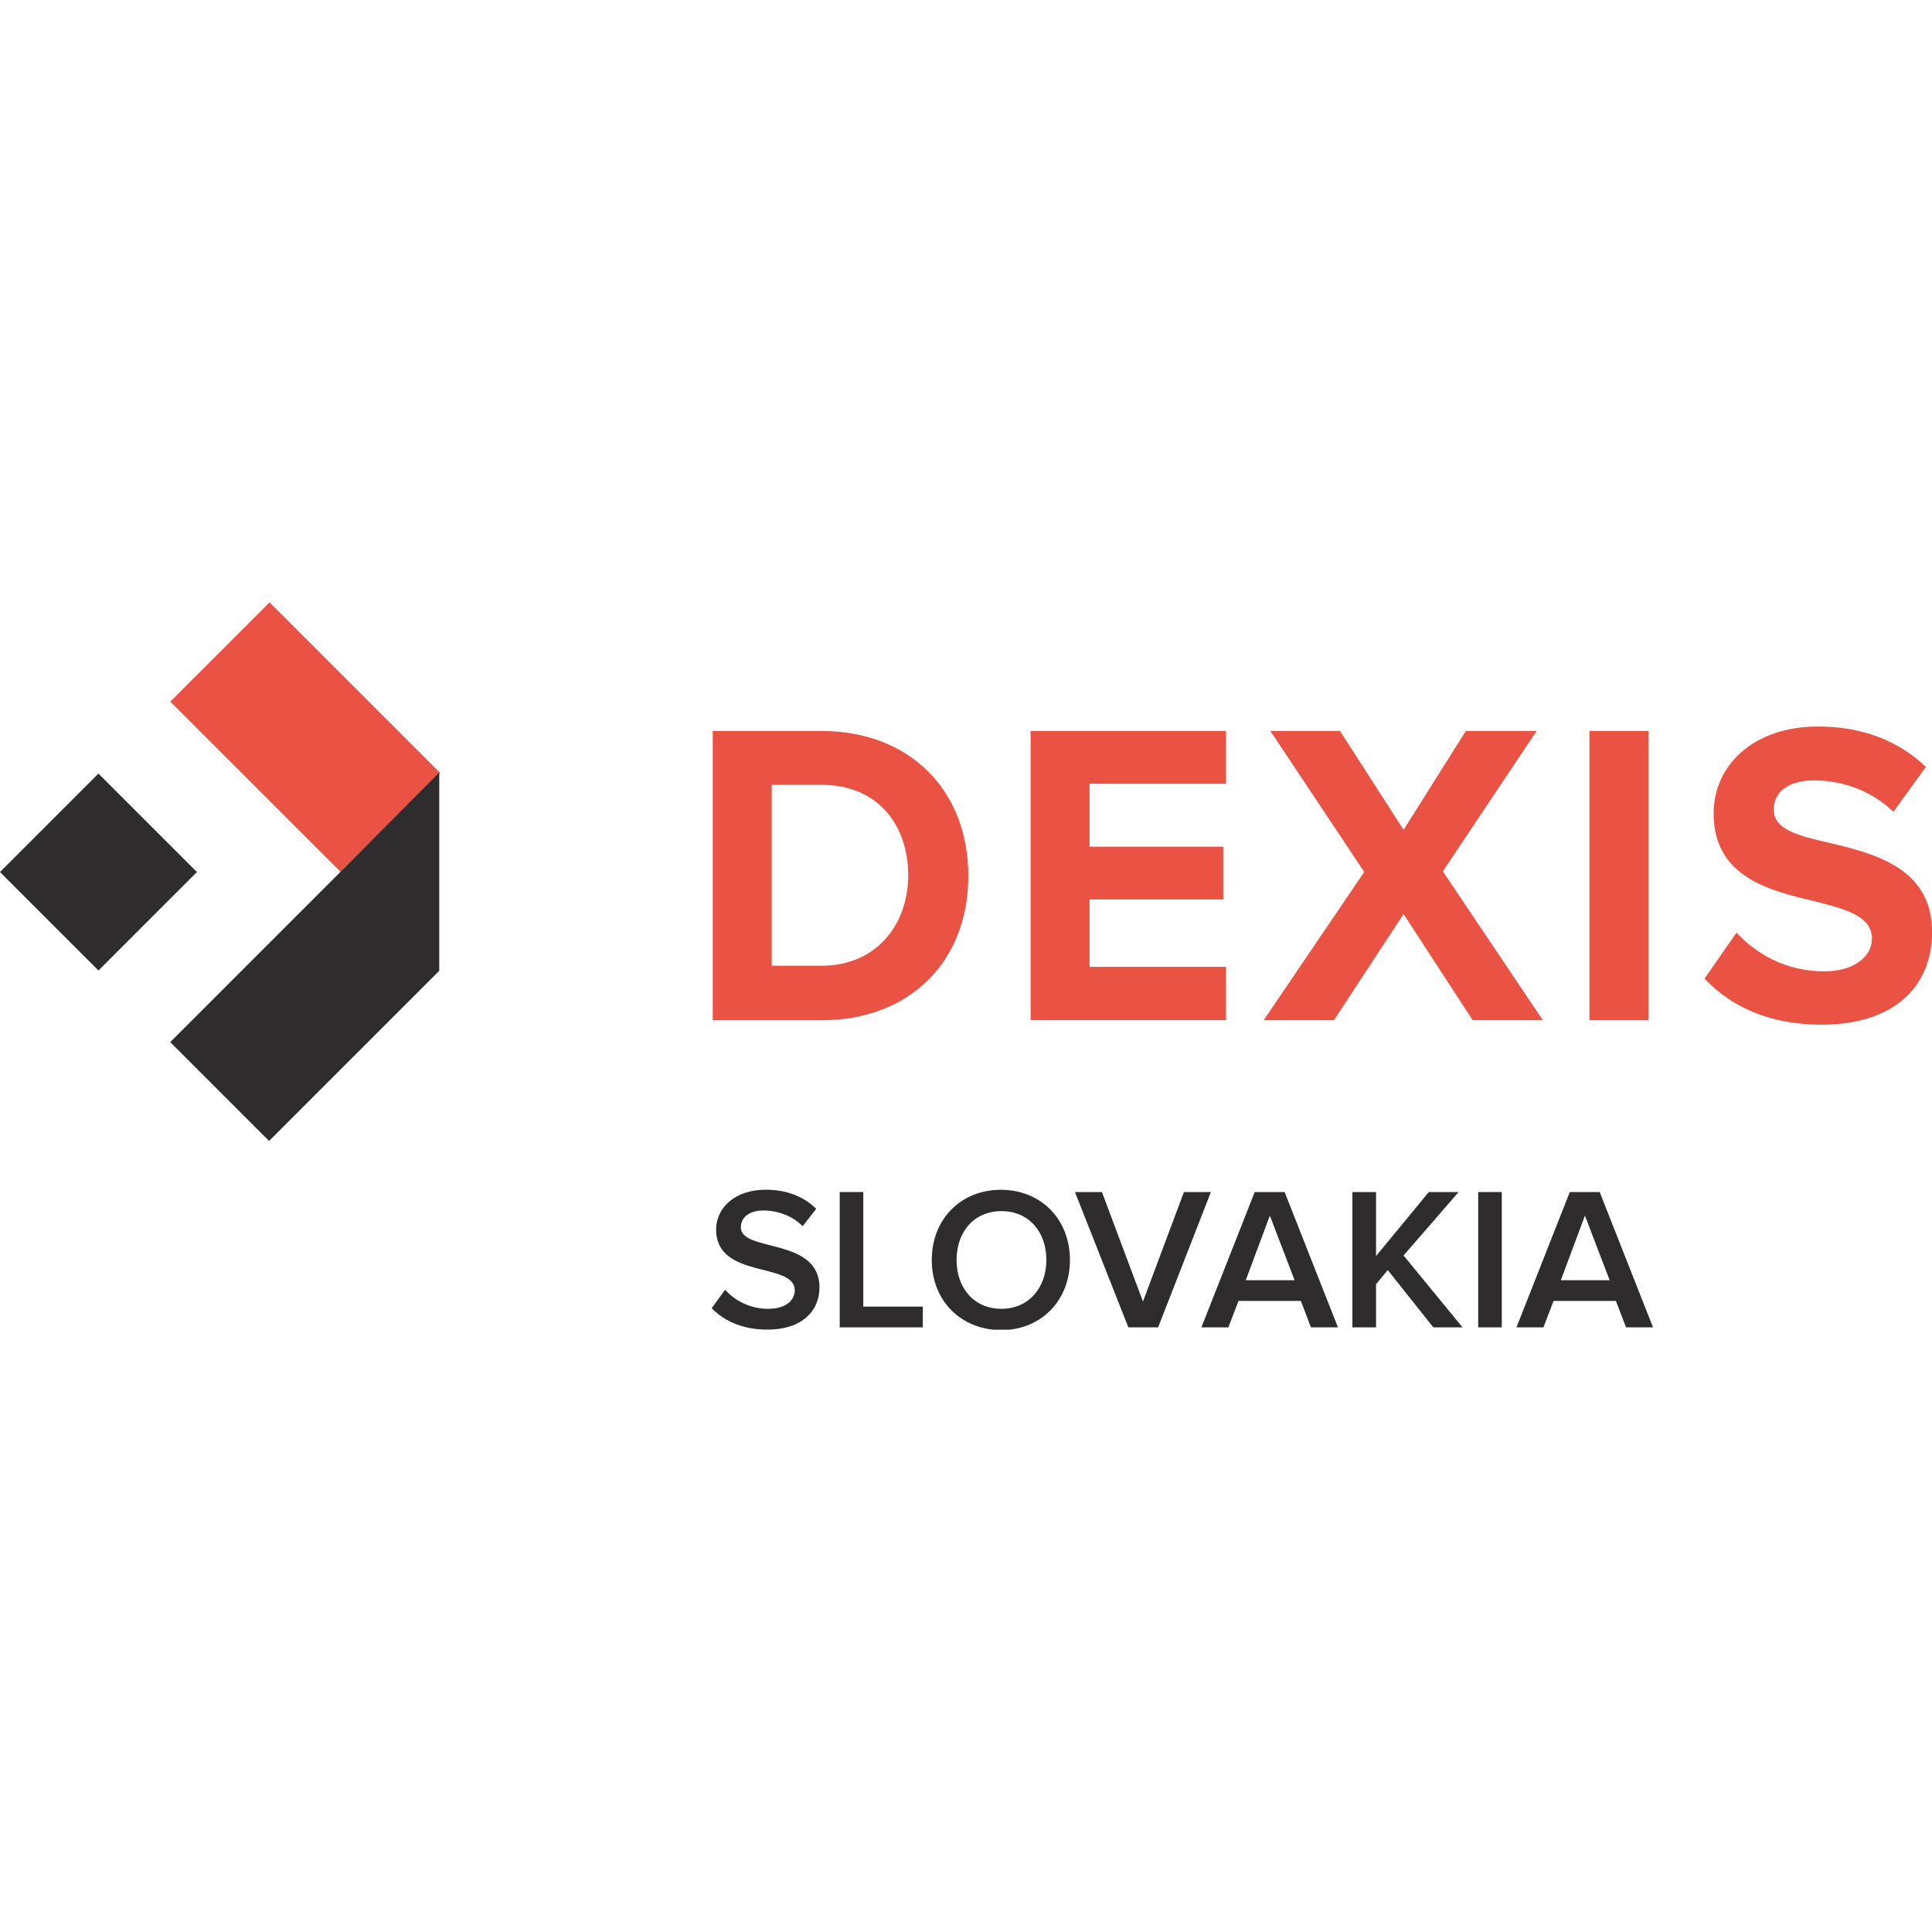 <?xml version="1.0" encoding="UTF-8"?>
<svg id="Vrstva_1" xmlns="http://www.w3.org/2000/svg" version="1.1" xmlns:xlink="http://www.w3.org/1999/xlink" viewBox="0 0 250 250">
  <!-- Generator: Adobe Illustrator 29.1.0, SVG Export Plug-In . SVG Version: 2.1.0 Build 142)  -->
  <defs>
    <style>
      .st0 {
        fill: none;
      }

      .st1 {
        clip-path: url(#clippath-1);
      }

      .st2 {
        fill: #ea5344;
      }

      .st3 {
        fill: #2f2c2d;
      }

      .st4 {
        clip-path: url(#clippath-2);
      }

      .st5 {
        clip-path: url(#clippath);
      }
    </style>
    <clipPath id="clippath">
      <rect class="st0" x=".01" y="77.95" width="249.99" height="94.11"/>
    </clipPath>
    <clipPath id="clippath-1">
      <rect class="st0" x=".01" y="77.95" width="249.99" height="94.11"/>
    </clipPath>
    <clipPath id="clippath-2">
      <rect class="st0" x=".01" y="77.95" width="249.99" height="94.11"/>
    </clipPath>
  </defs>
  <rect class="st3" x="3.73" y="103.83" width="18.02" height="18.02" transform="translate(-76.06 42.06) rotate(-45)"/>
  <rect class="st2" x="30.4" y="79.8" width="18.17" height="31.18" transform="translate(-55.89 55.86) rotate(-45)"/>
  <polygon class="st3" points="44.05 112.83 44.05 112.83 22.03 134.85 34.82 147.64 56.84 125.62 56.84 99.96 44.05 112.83"/>
  <g class="st5">
    <path class="st2" d="M92.23,94.59h14.1c11.19,0,18.97,7.49,18.97,18.75s-7.78,18.68-18.97,18.68h-14.1v-37.43ZM106.33,124.96c7.05,0,11.19-5.3,11.19-11.7s-3.85-11.7-11.19-11.7h-6.47v23.4h6.47Z"/>
  </g>
  <polygon class="st2" points="133.36 94.59 158.65 94.59 158.65 101.42 140.99 101.42 140.99 109.56 158.29 109.56 158.29 116.39 140.99 116.39 140.99 125.11 158.65 125.11 158.65 132.01 133.36 132.01 133.36 94.59"/>
  <polygon class="st2" points="181.62 118.28 172.61 132.01 163.52 132.01 176.53 112.83 164.39 94.59 173.4 94.59 181.62 107.38 189.68 94.59 198.84 94.59 186.7 112.75 199.64 132.01 190.56 132.01 181.62 118.28"/>
  <rect class="st2" x="205.67" y="94.59" width="7.63" height="37.43"/>
  <g class="st1">
    <path class="st2" d="M224.71,120.68c2.54,2.76,6.4,5.01,11.34,5.01,4.14,0,6.18-2.11,6.18-4.21,0-2.83-3.12-3.78-7.19-4.8-5.81-1.38-13.3-3.05-13.3-11.41,0-6.25,5.16-11.26,13.52-11.26,5.67,0,10.39,1.82,13.95,5.23l-4.21,5.81c-2.91-2.83-6.76-4.07-10.25-4.07s-5.23,1.6-5.23,3.78c0,2.54,2.98,3.34,7.12,4.29,5.89,1.38,13.37,3.27,13.37,11.55,0,6.83-4.65,11.99-14.32,11.99-6.83,0-11.77-2.4-15.12-5.96l4.14-5.96Z"/>
    <path class="st3" d="M92.09,169.29l1.74-2.4c1.16,1.31,3.12,2.47,5.52,2.47,2.54,0,3.49-1.24,3.49-2.4,0-3.71-10.17-1.38-10.17-7.85,0-2.91,2.54-5.16,6.4-5.16,2.69,0,4.94.87,6.54,2.47l-1.74,2.25c-1.38-1.38-3.27-2.03-5.09-2.03s-2.91.87-2.91,2.18c0,3.27,10.17,1.24,10.17,7.78,0,2.91-2.11,5.45-6.76,5.45-3.27,0-5.6-1.16-7.19-2.76"/>
  </g>
  <polygon class="st3" points="108.66 154.25 108.66 171.76 119.41 171.76 119.41 169.07 111.71 169.07 111.71 154.25 108.66 154.25"/>
  <g class="st4">
    <path class="st3" d="M120.57,163.04c0-5.23,3.71-9.08,8.94-9.08s8.94,3.85,8.94,9.08-3.71,9.08-8.94,9.08c-5.23-.07-8.94-3.85-8.94-9.08M135.4,163.04c0-3.63-2.25-6.32-5.81-6.32s-5.81,2.69-5.81,6.32,2.25,6.32,5.81,6.32,5.81-2.76,5.81-6.32"/>
  </g>
  <polygon class="st3" points="153.2 154.25 147.9 168.42 142.59 154.25 139.1 154.25 146.01 171.76 149.86 171.76 156.69 154.25 153.2 154.25"/>
  <path class="st3" d="M164.32,157.3l3.2,8.36h-6.32l3.12-8.36ZM162.36,154.25l-6.9,17.51h3.49l1.31-3.42h8.07l1.31,3.42h3.49l-6.9-17.51h-3.85Z"/>
  <polygon class="st3" points="184.89 154.25 178.06 162.53 178.06 154.25 175 154.25 175 171.76 178.06 171.76 178.06 166.17 179.58 164.35 185.47 171.76 189.25 171.76 181.62 162.46 188.74 154.25 184.89 154.25"/>
  <rect class="st3" x="191.28" y="154.25" width="3.05" height="17.51"/>
  <path class="st3" d="M205.09,157.3l3.2,8.36h-6.32l3.12-8.36ZM203.13,154.25l-6.9,17.51h3.49l1.31-3.42h8.07l1.31,3.42h3.49l-6.9-17.51h-3.85Z"/>
</svg>